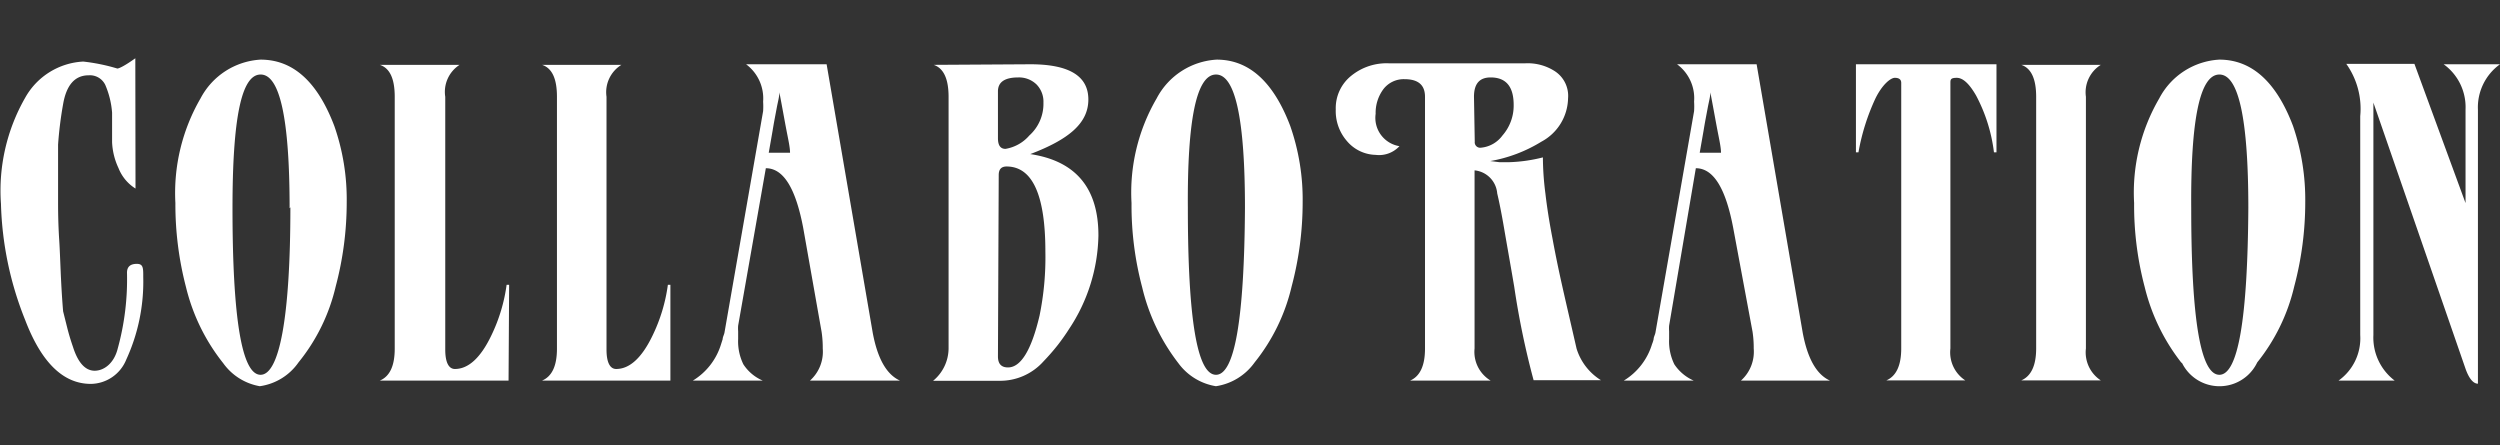 <svg xmlns="http://www.w3.org/2000/svg" viewBox="0 0 129.14 23"><rect x="0" y="0" width="129.14" height="23" fill="#333333" stroke="none"/><defs><style>.cls-1{fill:#fff;}.cls-2{fill:none;}</style></defs><g id="レイヤー_2" data-name="レイヤー 2"><g id="レイヤー_1-2" data-name="レイヤー 1"><path class="cls-1" d="M7,9.74a2.19,2.19,0,0,1-.88-1.06,3.47,3.47,0,0,1-.33-1.34q0-.37,0-.75V5.82a4.48,4.48,0,0,0-.35-1.43.88.88,0,0,0-.86-.5c-.71,0-1.15.5-1.32,1.49A19.55,19.55,0,0,0,3,7.47C3,8.3,3,9.25,3,10.33c0,.46,0,1.16.06,2.09s.07,2.1.2,3.66l.21.84q.12.48.3,1c.26.82.64,1.23,1.12,1.23s1-.38,1.19-1.14a13.47,13.47,0,0,0,.48-3.92c0-.31.17-.46.51-.46s.33.23.33.7a9.62,9.62,0,0,1-.88,4.25,2,2,0,0,1-1.83,1.25q-2.13,0-3.39-3.3a17.26,17.26,0,0,1-1.25-6A9.65,9.65,0,0,1,1.3,5.05a3.65,3.65,0,0,1,3-1.87,9.76,9.76,0,0,1,1.76.36c.09,0,.4-.15.93-.53Z"/><path class="cls-1" d="M11.53,18.76a10.13,10.13,0,0,1-1.92-3.92,16.94,16.94,0,0,1-.55-4.35,9.75,9.75,0,0,1,1.3-5.41,3.75,3.75,0,0,1,3.1-2c1.68,0,2.94,1.14,3.81,3.43a11.51,11.51,0,0,1,.64,3.94,16.92,16.92,0,0,1-.57,4.35,9.72,9.72,0,0,1-1.92,3.92,2.93,2.93,0,0,1-2,1.23A2.94,2.94,0,0,1,11.53,18.76Zm3.43-8q0-6.92-1.5-6.91c-1,0-1.45,2.3-1.45,6.91,0,5.73.49,8.6,1.45,8.6S15,16.44,15,10.71Z"/><path class="cls-1" d="M26.27,19.66H19.62c.52-.22.77-.77.77-1.65V5c0-.93-.25-1.48-.77-1.65h4.12A1.66,1.66,0,0,0,23,5V18.06c0,.64.17,1,.5,1,.69,0,1.32-.57,1.87-1.71a8.66,8.66,0,0,0,.8-2.64h.13Z"/><path class="cls-1" d="M34.63,19.66H28c.52-.22.77-.77.77-1.65V5c0-.93-.25-1.48-.77-1.65H32.1A1.66,1.66,0,0,0,31.33,5V18.06c0,.64.17,1,.5,1,.69,0,1.32-.57,1.87-1.71a8.66,8.66,0,0,0,.8-2.64h.13Z"/><path class="cls-1" d="M38.13,16.82a1.84,1.84,0,0,0,0,.29c0,.12,0,.25,0,.4a2.69,2.69,0,0,0,.27,1.31,2.25,2.25,0,0,0,1,.84H35.79a3.33,3.33,0,0,0,1.46-1.89l.08-.25c0-.1.06-.2.09-.32l2-11.46a3.88,3.88,0,0,0,0-.49,2.2,2.2,0,0,0-.88-1.93H42.7l2.38,13.86c.25,1.35.72,2.17,1.41,2.48H41.84A2,2,0,0,0,42.5,18a5.52,5.52,0,0,0-.06-.86l-.95-5.37c-.38-2-1-3.08-1.93-3.08Zm2.68-8.93c0-.28-.09-.67-.19-1.19s-.21-1.15-.36-1.93c0,.22-.08.49-.14.82s-.14.72-.21,1.16l-.2,1.14Z"/><path class="cls-1" d="M53.22,3.32c2,0,3,.6,3,1.82s-1,2.06-3,2.82q3.53.53,3.52,4.22A9,9,0,0,1,55.22,17q-.24.38-.57.81a11.23,11.23,0,0,1-.75.86,3,3,0,0,1-2.27,1H48.2A2.18,2.18,0,0,0,49,18V5c0-.93-.26-1.48-.77-1.65ZM51.55,7.14c0,.37.13.55.39.55A2.07,2.07,0,0,0,53.17,7,2.2,2.2,0,0,0,53.9,5.3a1.27,1.27,0,0,0-.36-.94A1.3,1.3,0,0,0,52.6,4q-1.05,0-1.05.72Zm0,11.27c0,.38.17.57.52.57.66,0,1.21-.89,1.63-2.68A15,15,0,0,0,54,13q0-4.39-2-4.4c-.28,0-.41.15-.41.44Z"/><path class="cls-1" d="M60.87,18.76A10.26,10.26,0,0,1,59,14.84a16.51,16.51,0,0,1-.55-4.35,9.66,9.66,0,0,1,1.3-5.41,3.74,3.74,0,0,1,3.1-2q2.5,0,3.8,3.43a11.51,11.51,0,0,1,.64,3.94,16.92,16.92,0,0,1-.57,4.35,9.84,9.84,0,0,1-1.91,3.92,3,3,0,0,1-2,1.23A3,3,0,0,1,60.87,18.76Zm3.44-8q0-6.92-1.5-6.91t-1.45,6.91q0,8.59,1.45,8.6T64.31,10.71Z"/><path class="cls-1" d="M79.62,7.32a7.47,7.47,0,0,1-2.64,1l.49.06.43,0a8,8,0,0,0,1.8-.25A14.89,14.89,0,0,0,79.83,10c.08.69.2,1.46.36,2.29.12.66.28,1.46.49,2.4s.47,2.05.76,3.32a2.94,2.94,0,0,0,1.26,1.63H79.22a42.16,42.16,0,0,1-1-4.82c-.2-1.18-.38-2.18-.52-3s-.26-1.41-.36-1.83a1.3,1.3,0,0,0-1.17-1.19V18A1.73,1.73,0,0,0,77,19.66H72.84c.51-.22.77-.77.77-1.65V5c0-.61-.35-.91-1.06-.91a1.32,1.32,0,0,0-1.1.53,2.05,2.05,0,0,0-.39,1.26,1.48,1.48,0,0,0,1.23,1.67A1.43,1.43,0,0,1,71.06,8a2,2,0,0,1-1.48-.71A2.36,2.36,0,0,1,69,5.65a2.14,2.14,0,0,1,.83-1.76,2.89,2.89,0,0,1,1.9-.62h.48l.23,0,.25,0H78.8a2.58,2.58,0,0,1,1.52.41A1.52,1.52,0,0,1,81,5.08,2.6,2.6,0,0,1,79.62,7.32Zm-3.44,0a.28.28,0,0,0,.31.31A1.55,1.55,0,0,0,77.61,7a2.34,2.34,0,0,0,.58-1.58C78.19,4.49,77.81,4,77,4c-.57,0-.86.32-.86,1Z"/><path class="cls-1" d="M86.22,16.82a1.84,1.84,0,0,0,0,.29c0,.12,0,.25,0,.4a2.69,2.69,0,0,0,.27,1.31,2.32,2.32,0,0,0,1,.84H83.88a3.33,3.33,0,0,0,1.46-1.89,1.47,1.47,0,0,0,.08-.25c0-.1.06-.2.09-.32l2-11.46a3.88,3.88,0,0,0,0-.49,2.18,2.18,0,0,0-.88-1.93h4.11l2.38,13.86c.25,1.35.72,2.17,1.41,2.48H89.93A2,2,0,0,0,90.59,18a5.52,5.52,0,0,0-.06-.86l-1-5.37c-.38-2-1-3.08-1.93-3.08ZM88.9,7.89c0-.28-.09-.67-.19-1.19s-.21-1.15-.36-1.93c0,.22-.08.49-.14.82s-.14.72-.21,1.16l-.2,1.14Z"/><path class="cls-1" d="M103.13,3.32V7.87H103a8.42,8.42,0,0,0-.92-2.93c-.35-.61-.68-.92-1-.92s-.33.09-.33.26V18a1.73,1.73,0,0,0,.77,1.65H97.44c.51-.22.77-.77.77-1.65V4.28c0-.17-.11-.26-.33-.26s-.65.35-1,1.06A11.2,11.2,0,0,0,96,7.87h-.13V3.32Z"/><path class="cls-1" d="M107.75,18a1.73,1.73,0,0,0,.77,1.65h-4.11c.51-.22.77-.77.77-1.65V5c0-.93-.26-1.48-.77-1.65h4.11A1.67,1.67,0,0,0,107.75,5Z"/><path class="cls-1" d="M112.7,18.76a10.26,10.26,0,0,1-1.91-3.92,16.51,16.51,0,0,1-.55-4.35,9.66,9.66,0,0,1,1.3-5.41,3.74,3.74,0,0,1,3.1-2q2.51,0,3.81,3.43a11.76,11.76,0,0,1,.63,3.94,16.92,16.92,0,0,1-.57,4.35,9.84,9.84,0,0,1-1.91,3.92,2.16,2.16,0,0,1-3.9,0Zm3.44-8q0-6.92-1.5-6.91t-1.45,6.91q0,8.59,1.45,8.6T116.14,10.71Z"/><path class="cls-1" d="M122.6,17.31a2.79,2.79,0,0,0,1.1,2.35h-2.9a2.68,2.68,0,0,0,1.12-2.35V6a4,4,0,0,0-.72-2.7h3.52l2.64,7.19V5.65a2.73,2.73,0,0,0-1.13-2.33h2.91A2.74,2.74,0,0,0,128,5.67V19.82c-.25,0-.47-.29-.64-.77L122.6,5.3Z"/><rect class="cls-2" width="129.14" height="23"/></g></g></svg>